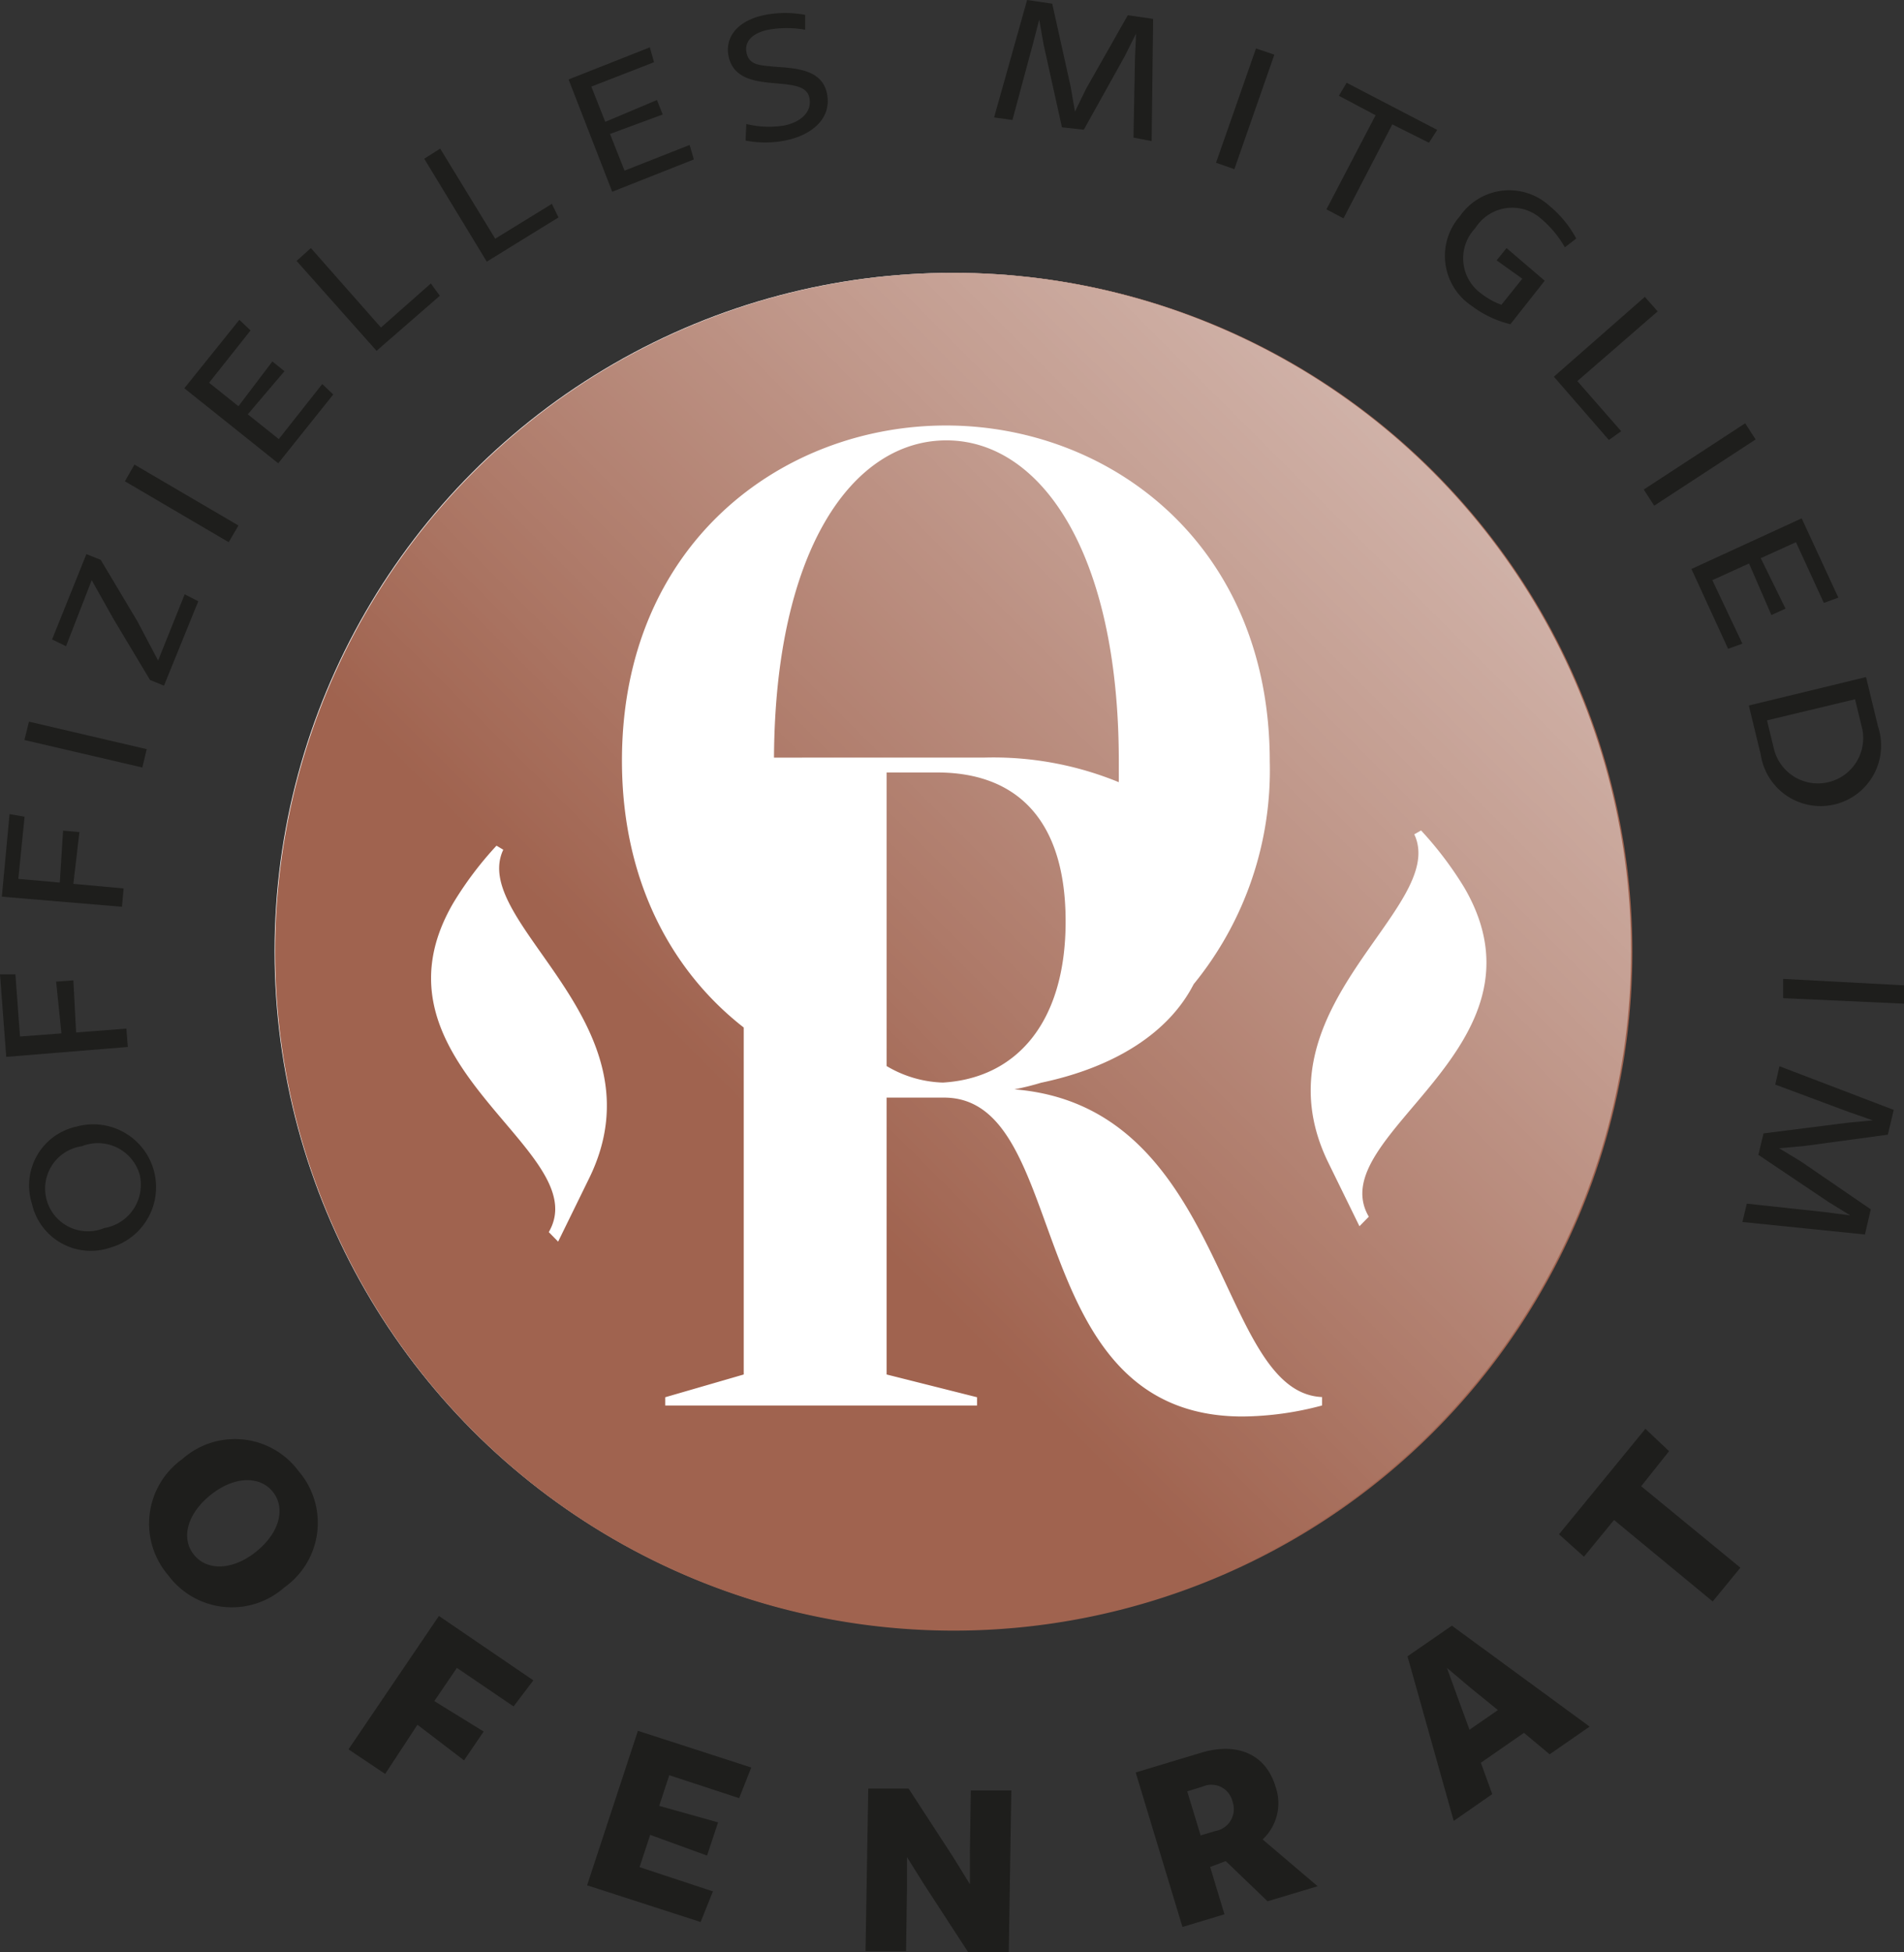 <?xml version="1.0" encoding="UTF-8"?> <svg xmlns="http://www.w3.org/2000/svg" xmlns:xlink="http://www.w3.org/1999/xlink" viewBox="0 0 103.81 106.4"><rect x="0" y="0" width="103.81" height="106.4" fill="#333333" stroke="none"/><defs><style>.cls-1{fill:#fff;}.cls-2{fill:#a0634f;}.cls-3{fill:url(#Unbenannter_Verlauf_77);}.cls-4{fill:#1e1e1c;}</style><linearGradient id="Unbenannter_Verlauf_77" x1="25.8" y1="78" x2="78.1" y2="25.7" gradientUnits="userSpaceOnUse"><stop offset="0.31" stop-color="#fff" stop-opacity="0"></stop><stop offset="0.77" stop-color="#fff" stop-opacity="0.35"></stop><stop offset="0.99" stop-color="#fff" stop-opacity="0.5"></stop></linearGradient></defs><g id="Ebene_2" data-name="Ebene 2"><g id="Ebene_3" data-name="Ebene 3"><circle class="cls-1" cx="51.95" cy="51.85" r="36.98"></circle></g><g id="OMI"><path class="cls-2" d="M61,42.63c0-.37,0-.74,0-1.13C61,30,56.68,24,51.6,24s-9.34,5.9-9.4,17.29H53.62A18,18,0,0,1,61,42.63Z"></path><path class="cls-2" d="M58.1,50.22c0-5.73-2.84-8.12-7-8.12H48.34v16a6.35,6.35,0,0,0,3.07.9C55.44,58.76,58.1,55.7,58.1,50.22Z"></path><path class="cls-2" d="M52,14.87a37,37,0,1,0,37,37A37,37,0,0,0,52,14.87ZM72.08,76.6a17.25,17.25,0,0,1-4.33.6c-12.19,0-9.21-17.38-16.28-17.38H48.34V74.91l4.93,1.24v.45h-17v-.45l4.28-1.24V56c-3.93-3.06-6.64-8-6.64-14.54,0-11.85,8.76-18.27,17.67-18.27S69.23,29.65,69.23,41.5a18.43,18.43,0,0,1-4.15,12.14c-1.33,2.6-4.23,4.51-8.32,5.37a14.62,14.62,0,0,1-1.45.36h0c11.65.94,11,16.52,16.77,16.77Z"></path><circle class="cls-3" cx="51.95" cy="51.85" r="36.98"></circle><path class="cls-1" d="M72.44,63.4C68.25,54.91,79,49.5,77.11,45.47l.37-.21a19.53,19.53,0,0,1,2.36,3.12c5.1,8.77-7.82,13.46-5.21,17.93l-.51.52Z"></path><path class="cls-1" d="M30.43,67.67l-.51-.52C32.53,62.68,19.6,58,24.71,49.22a19.13,19.13,0,0,1,2.36-3.13l.37.22c-1.89,4,8.86,9.43,4.67,17.93Z"></path><path class="cls-4" d="M16.29,80.19a4.31,4.31,0,0,1-.78,6.32,4.32,4.32,0,0,1-6.34-.66,4.32,4.32,0,0,1,.77-6.33A4.32,4.32,0,0,1,16.29,80.19Zm-5.72,4.54c.71.89,2.1.87,3.39-.16s1.62-2.38.92-3.26-2.09-.88-3.39.16S9.86,83.84,10.57,84.73Z"></path><path class="cls-4" d="M23.93,88.07l5.15,3.51L28,93l-3.09-2.1-1.23,1.81,2.69,1.66-1.07,1.57L22.76,94,21,96.68l-2-1.34Z"></path><path class="cls-4" d="M34.78,94.33l6.18,2L40.3,98l-3.81-1.25-.55,1.67,3.21.9-.6,1.81L35.45,100l-.58,1.76,4,1.32-.67,1.67-6.19-2Z"></path><path class="cls-4" d="M47.34,97.48l2.2,0L52,101.26l.88,1.43V101l.05-3.42,2.21,0L55,106.4l-2.21,0-2.44-3.75-.9-1.44v1.72l-.05,3.41-2.21,0Z"></path><path class="cls-4" d="M66.83,101.43l-.85.32.78,2.58-2.29.69L61.92,96.6l3.55-1.07c1.9-.58,3.53,0,4.08,1.86a2.7,2.7,0,0,1-.71,2.86l3,2.55-2.73.82Zm-.56-1.64a1.21,1.21,0,0,0,.93-1.6,1.18,1.18,0,0,0-1.63-.82l-.84.26.73,2.4Z"></path><path class="cls-4" d="M76.74,90.27l2.42-1.67,7.51,5.5-2.18,1.51-1.4-1.17-2.35,1.63.62,1.71-2.1,1.46Zm3.38,4,1.55-1.07L80.19,92l-1.3-1.1.58,1.6Z"></path><path class="cls-4" d="M85,83.62l4.71-5.75L91,79.09,89.48,81l5.41,4.44-1.51,1.84L88,82.84l-1.64,2Z"></path><path class="cls-4" d="M1.74,65.6a3.28,3.28,0,0,1,2.43-4.2A3.41,3.41,0,1,1,6,68,3.29,3.29,0,0,1,1.74,65.6ZM7.61,64a2.37,2.37,0,0,0-3.15-1.53,2.33,2.33,0,1,0,1.22,4.46A2.39,2.39,0,0,0,7.61,64Z"></path><path class="cls-4" d="M.34,57.6,0,53.1H.84l.25,3.39,2.26-.17L3.06,53.5,4,53.43l.15,2.84,2.74-.21.08,1Z"></path><path class="cls-4" d="M.1,48.87l.42-4.5.82.14L1,47.9l2.26.2.18-2.83.89.08L4,48.17l2.74.25-.09,1Z"></path><path class="cls-4" d="M1.33,40.33l.25-1L8,40.83l-.24,1Z"></path><path class="cls-4" d="M8.18,37.06l-2-3.34L5,31.62,3.6,35.22l-.76-.37L4.71,30.2l.78.31,2,3.35L8.62,36l1.45-3.61.74.38L8.94,37.37Z"></path><path class="cls-4" d="M6.81,26.23l.52-.91L13,28.64l-.53.91Z"></path><path class="cls-4" d="M10.05,21.16l3-3.73.61.58-2.26,2.85L13,22.14l1.85-2.44.66.53-2,2.35,1.69,1.35,2.37-3,.6.57-3,3.75Z"></path><path class="cls-4" d="M16.17,14.22l.78-.7,3.82,4.33,2.72-2.4.49.67-3.45,3Z"></path><path class="cls-4" d="M23.13,8.65,24,8.1l3,4.91,3.09-1.9.36.74-3.91,2.41Z"></path><path class="cls-4" d="M31,4.33l4.43-1.75.23.81L32.24,4.72,33,6.64l2.82-1.19.31.79L33.26,7.3l.79,2,3.55-1.4.23.79-4.45,1.76Z"></path><path class="cls-4" d="M40.69,6.76a5.29,5.29,0,0,0,2.07.08c.76-.15,1.54-.65,1.37-1.51-.13-.64-.9-.7-1.72-.78-1.1-.09-2.43-.19-2.69-1.5-.2-1,.46-1.93,2-2.24a5.92,5.92,0,0,1,2.18,0l0,.81a5.71,5.71,0,0,0-2,0c-.69.13-1.34.53-1.2,1.24s.74.69,1.46.77c1.15.09,2.66.11,2.93,1.48s-.86,2.27-2.29,2.55a5.55,5.55,0,0,1-2.15,0Z"></path><path class="cls-4" d="M56,0l1.37.2,1,4.5.24,1.38.61-1.25,2.27-4,1.38.2-.08,6.66L61.8,7.5l.08-4.28.06-1.39-.62,1.24-2.23,4L57.9,6.94l-1-4.51-.24-1.36-.35,1.35L55.2,6.54l-1-.14Z"></path><path class="cls-4" d="M68.48,2.64l1,.34L67.3,9.22l-1-.35Z"></path><path class="cls-4" d="M73.42,4.51l4.94,2.57-.45.7-2-1-2.66,5.12-.93-.49L75,6.28,73,5.22Z"></path><path class="cls-4" d="M84.48,11.22A5.94,5.94,0,0,1,85.94,13l-.62.48A5.75,5.75,0,0,0,84,11.9a2.37,2.37,0,0,0-3.56.53A2.37,2.37,0,0,0,80.76,16a4,4,0,0,0,1.1.61L83,15.19l-1.4-1,.54-.67,2.08,1.78-1.87,2.37a5.72,5.72,0,0,1-2.11-1,3.27,3.27,0,0,1-.64-4.89A3.26,3.26,0,0,1,84.48,11.22Z"></path><path class="cls-4" d="M89.68,16.18l.7.79L86,20.77l2.39,2.73-.67.48-3-3.45Z"></path><path class="cls-4" d="M95.15,23.07l.57.88-5.53,3.61-.57-.88Z"></path><path class="cls-4" d="M98.23,28.25l2,4.32-.79.29-1.52-3.31L96,30.42l1.35,2.75-.77.35-1.22-2.81-2,.91L95,35.08l-.78.28-2-4.35Z"></path><path class="cls-4" d="M101.74,36.9l.65,2.68A3.3,3.3,0,1,1,96,41.13l-.65-2.68Zm-5,4a2.47,2.47,0,0,0,4.8-1.15l-.4-1.64-4.8,1.15Z"></path><path class="cls-4" d="M103.81,53.7l0,1-6.59-.3,0-1.05Z"></path><path class="cls-4" d="M103.25,60.49l-.32,1.35-4.58.62L97,62.58l1.19.72L102,65.91l-.32,1.37L95,66.6l.24-1,4.26.46,1.38.18-1.17-.72-3.84-2.58.28-1.17,4.58-.58,1.38-.13-1.32-.46-4-1.49.23-1Z"></path></g></g></svg> 